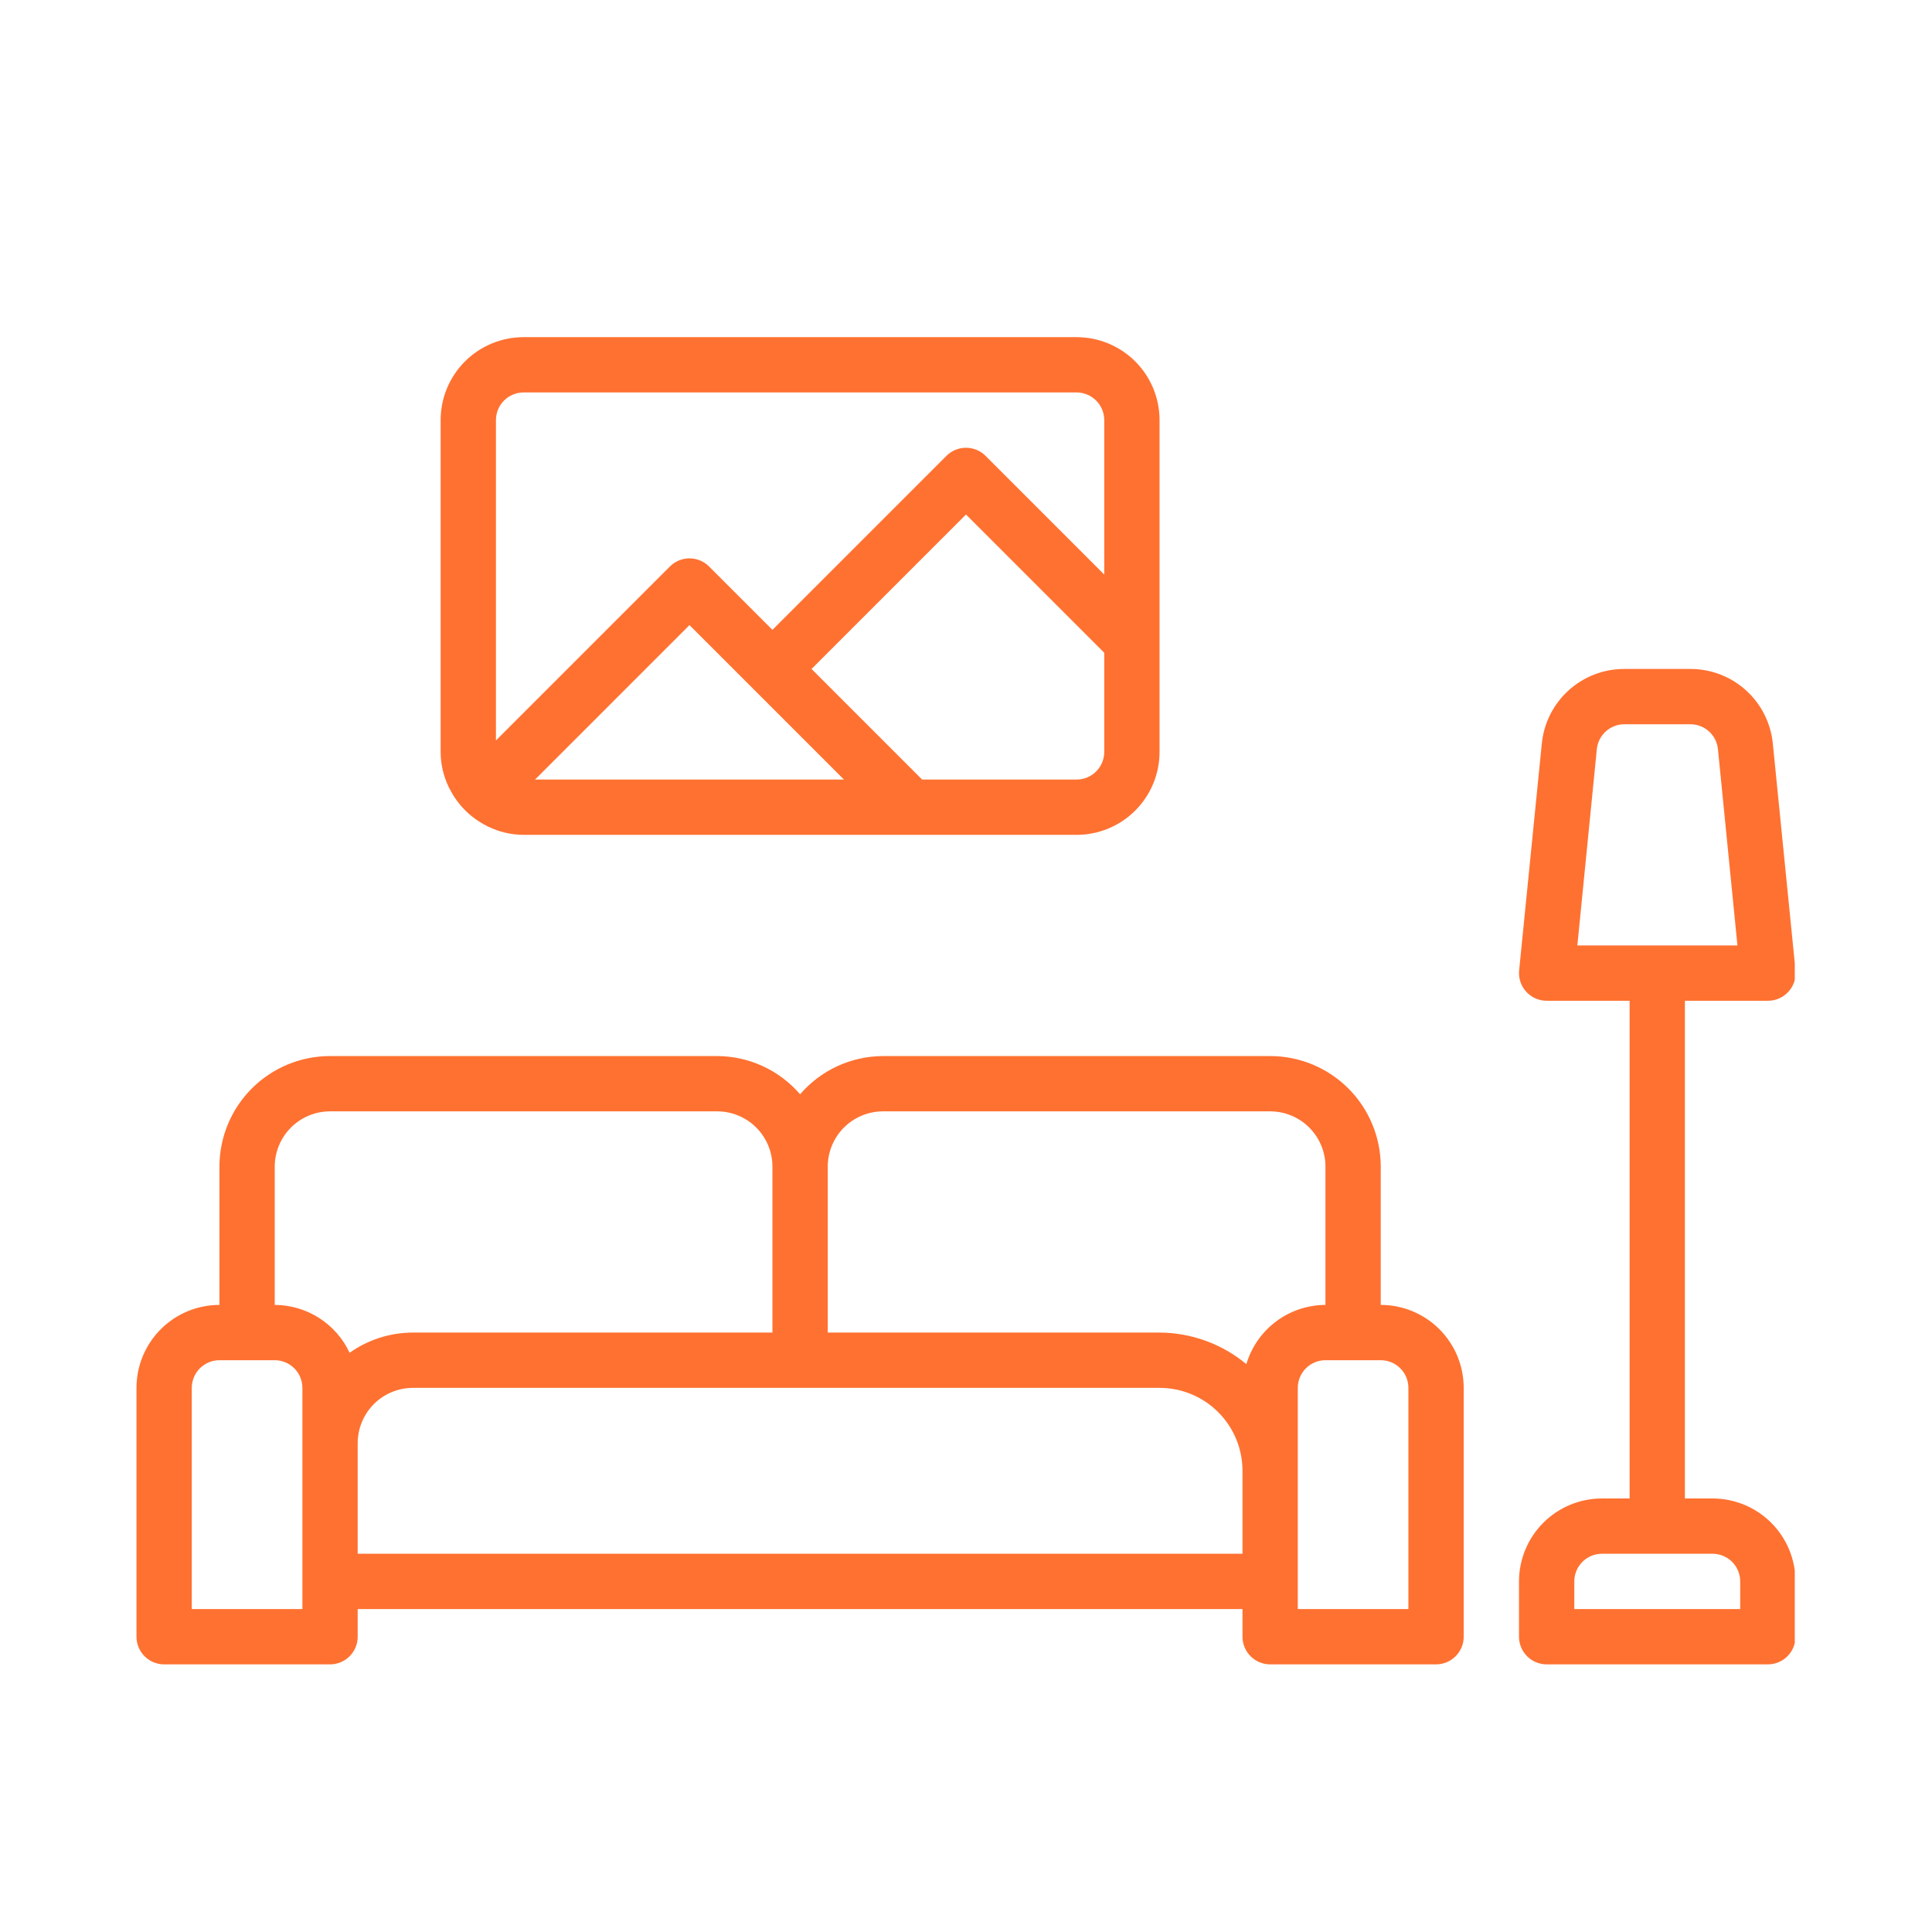 <svg xmlns="http://www.w3.org/2000/svg" xmlns:xlink="http://www.w3.org/1999/xlink" width="1080" zoomAndPan="magnify" viewBox="0 0 810 810" height="1080" preserveAspectRatio="xMidYMid meet" version="1.0"><defs><clipPath id="5be50c05cd"><path d="M 57.219 442 L 614 442 L 614 697.852 L 57.219 697.852 Z M 57.219 442 " clip-rule="nonzero"/></clipPath><clipPath id="d12fc51f74"><path d="M 636 280 L 752.469 280 L 752.469 697.852 L 636 697.852 Z M 636 280 " clip-rule="nonzero"/></clipPath><clipPath id="c49c41ef38"><path d="M 184 141.352 L 487 141.352 L 487 351 L 184 351 Z M 184 141.352 " clip-rule="nonzero"/></clipPath></defs><g clip-path="url(#5be50c05cd)"><path fill="#ff7131" d="M 578.887 547.09 L 578.887 489.129 C 578.887 487.609 578.809 486.094 578.66 484.582 C 578.512 483.07 578.289 481.57 577.992 480.082 C 577.699 478.59 577.328 477.121 576.887 475.668 C 576.445 474.215 575.938 472.785 575.355 471.383 C 574.773 469.98 574.125 468.609 573.41 467.27 C 572.695 465.93 571.914 464.629 571.07 463.363 C 570.227 462.102 569.324 460.883 568.359 459.711 C 567.395 458.535 566.379 457.414 565.305 456.34 C 564.23 455.266 563.105 454.246 561.93 453.281 C 560.758 452.32 559.539 451.414 558.277 450.57 C 557.016 449.727 555.711 448.949 554.375 448.23 C 553.035 447.516 551.664 446.867 550.258 446.285 C 548.855 445.707 547.43 445.195 545.977 444.754 C 544.523 444.312 543.051 443.945 541.562 443.648 C 540.07 443.352 538.57 443.129 537.059 442.98 C 535.547 442.832 534.035 442.758 532.516 442.758 L 370.219 442.758 C 366.918 442.77 363.652 443.129 360.426 443.844 C 357.199 444.555 354.09 445.602 351.086 446.984 C 348.086 448.367 345.27 450.051 342.629 452.039 C 339.992 454.027 337.598 456.273 335.441 458.777 C 333.285 456.273 330.891 454.027 328.254 452.039 C 325.613 450.051 322.797 448.367 319.797 446.984 C 316.797 445.602 313.684 444.555 310.457 443.844 C 307.23 443.129 303.969 442.77 300.664 442.758 L 138.367 442.758 C 136.852 442.758 135.336 442.832 133.824 442.98 C 132.312 443.129 130.812 443.352 129.324 443.648 C 127.832 443.945 126.363 444.312 124.906 444.754 C 123.453 445.195 122.027 445.707 120.625 446.285 C 119.219 446.867 117.848 447.516 116.512 448.23 C 115.172 448.949 113.871 449.727 112.605 450.57 C 111.344 451.414 110.125 452.32 108.953 453.281 C 107.777 454.246 106.652 455.266 105.578 456.34 C 104.508 457.414 103.488 458.535 102.523 459.711 C 101.562 460.883 100.656 462.102 99.812 463.367 C 98.969 464.629 98.191 465.93 97.473 467.27 C 96.758 468.609 96.109 469.98 95.527 471.383 C 94.945 472.785 94.438 474.215 93.996 475.668 C 93.555 477.121 93.188 478.59 92.891 480.082 C 92.594 481.57 92.371 483.07 92.223 484.582 C 92.074 486.094 92 487.609 92 489.129 L 92 547.09 C 90.859 547.09 89.723 547.145 88.59 547.258 C 87.457 547.367 86.332 547.535 85.215 547.758 C 84.098 547.98 82.992 548.258 81.902 548.586 C 80.812 548.918 79.742 549.301 78.691 549.738 C 77.637 550.172 76.609 550.66 75.605 551.195 C 74.602 551.734 73.625 552.316 72.676 552.949 C 71.73 553.582 70.816 554.262 69.938 554.984 C 69.055 555.707 68.211 556.469 67.406 557.277 C 66.602 558.082 65.836 558.926 65.113 559.805 C 64.391 560.684 63.715 561.598 63.082 562.547 C 62.449 563.492 61.863 564.469 61.328 565.473 C 60.789 566.477 60.305 567.508 59.867 568.559 C 59.434 569.609 59.051 570.684 58.719 571.773 C 58.387 572.863 58.113 573.965 57.891 575.082 C 57.668 576.199 57.5 577.324 57.387 578.457 C 57.277 579.594 57.223 580.727 57.223 581.867 L 57.223 686.199 C 57.223 686.961 57.297 687.715 57.445 688.461 C 57.594 689.207 57.812 689.934 58.102 690.637 C 58.395 691.34 58.75 692.008 59.176 692.641 C 59.598 693.273 60.078 693.859 60.617 694.398 C 61.156 694.934 61.738 695.414 62.371 695.84 C 63.008 696.262 63.676 696.617 64.379 696.91 C 65.082 697.203 65.805 697.422 66.551 697.57 C 67.297 697.719 68.051 697.793 68.812 697.793 L 138.367 697.793 C 139.129 697.793 139.883 697.719 140.629 697.57 C 141.375 697.422 142.102 697.203 142.805 696.91 C 143.508 696.617 144.176 696.262 144.809 695.84 C 145.441 695.414 146.027 694.934 146.566 694.398 C 147.105 693.859 147.586 693.273 148.008 692.641 C 148.43 692.008 148.789 691.34 149.078 690.637 C 149.371 689.934 149.59 689.207 149.738 688.461 C 149.887 687.715 149.961 686.961 149.961 686.199 L 149.961 674.609 L 520.922 674.609 L 520.922 686.199 C 520.922 686.961 520.996 687.715 521.145 688.461 C 521.293 689.207 521.512 689.934 521.805 690.637 C 522.098 691.34 522.453 692.008 522.875 692.641 C 523.297 693.273 523.777 693.859 524.316 694.398 C 524.855 694.934 525.441 695.414 526.074 695.84 C 526.707 696.262 527.375 696.617 528.078 696.91 C 528.781 697.203 529.508 697.422 530.254 697.57 C 531 697.719 531.754 697.793 532.516 697.793 L 602.07 697.793 C 602.832 697.793 603.586 697.719 604.332 697.57 C 605.078 697.422 605.805 697.203 606.508 696.91 C 607.211 696.617 607.879 696.262 608.512 695.84 C 609.145 695.414 609.73 694.934 610.266 694.398 C 610.805 693.859 611.285 693.273 611.707 692.641 C 612.133 692.008 612.488 691.34 612.781 690.637 C 613.07 689.934 613.293 689.207 613.441 688.461 C 613.59 687.715 613.664 686.961 613.664 686.199 L 613.664 581.867 C 613.664 580.727 613.605 579.594 613.496 578.457 C 613.383 577.324 613.215 576.199 612.992 575.082 C 612.773 573.965 612.496 572.863 612.164 571.773 C 611.836 570.684 611.449 569.609 611.016 568.559 C 610.578 567.508 610.094 566.477 609.555 565.473 C 609.02 564.469 608.434 563.492 607.801 562.547 C 607.168 561.598 606.492 560.684 605.77 559.805 C 605.047 558.926 604.281 558.082 603.477 557.277 C 602.672 556.469 601.828 555.707 600.949 554.984 C 600.066 554.262 599.152 553.582 598.207 552.949 C 597.258 552.316 596.285 551.734 595.277 551.195 C 594.273 550.66 593.246 550.172 592.195 549.738 C 591.141 549.301 590.07 548.918 588.98 548.586 C 587.891 548.258 586.785 547.98 585.668 547.758 C 584.551 547.535 583.426 547.367 582.293 547.258 C 581.16 547.145 580.023 547.09 578.887 547.09 Z M 370.219 465.941 L 532.516 465.941 C 533.273 465.941 534.031 465.98 534.789 466.055 C 535.543 466.129 536.293 466.238 537.039 466.387 C 537.781 466.535 538.52 466.719 539.246 466.941 C 539.973 467.16 540.688 467.418 541.387 467.707 C 542.09 467.996 542.773 468.32 543.445 468.68 C 544.113 469.039 544.766 469.426 545.395 469.848 C 546.027 470.27 546.637 470.723 547.223 471.203 C 547.809 471.688 548.371 472.195 548.91 472.734 C 549.445 473.27 549.957 473.832 550.438 474.418 C 550.918 475.004 551.371 475.613 551.793 476.246 C 552.215 476.879 552.605 477.527 552.961 478.199 C 553.32 478.867 553.645 479.555 553.934 480.254 C 554.227 480.957 554.48 481.672 554.703 482.398 C 554.922 483.125 555.105 483.859 555.254 484.605 C 555.402 485.348 555.516 486.098 555.59 486.855 C 555.664 487.609 555.699 488.367 555.699 489.129 L 555.699 547.09 C 553.848 547.098 552.008 547.25 550.176 547.551 C 548.348 547.852 546.555 548.297 544.801 548.883 C 543.043 549.473 541.344 550.195 539.703 551.055 C 538.059 551.918 536.5 552.902 535.016 554.012 C 533.531 555.121 532.145 556.344 530.859 557.676 C 529.57 559.008 528.398 560.438 527.336 561.957 C 526.277 563.477 525.348 565.07 524.543 566.742 C 523.738 568.41 523.074 570.133 522.547 571.91 C 520.004 569.801 517.305 567.926 514.441 566.285 C 511.578 564.645 508.594 563.262 505.492 562.133 C 502.391 561.008 499.219 560.152 495.969 559.574 C 492.719 558.992 489.445 558.695 486.145 558.684 L 347.035 558.684 L 347.035 489.129 C 347.035 488.367 347.07 487.609 347.145 486.855 C 347.219 486.098 347.332 485.348 347.48 484.605 C 347.629 483.859 347.812 483.125 348.031 482.398 C 348.254 481.672 348.508 480.957 348.801 480.254 C 349.09 479.555 349.414 478.867 349.773 478.199 C 350.129 477.527 350.52 476.879 350.941 476.246 C 351.363 475.613 351.816 475.004 352.297 474.418 C 352.777 473.832 353.289 473.27 353.824 472.734 C 354.363 472.195 354.926 471.688 355.512 471.203 C 356.098 470.723 356.707 470.27 357.34 469.848 C 357.969 469.426 358.621 469.039 359.289 468.68 C 359.961 468.32 360.645 467.996 361.348 467.707 C 362.047 467.418 362.762 467.16 363.488 466.941 C 364.215 466.719 364.953 466.535 365.695 466.387 C 366.441 466.238 367.191 466.129 367.945 466.055 C 368.703 465.98 369.461 465.941 370.219 465.941 Z M 115.184 489.129 C 115.184 488.367 115.223 487.609 115.297 486.855 C 115.371 486.098 115.48 485.348 115.629 484.605 C 115.777 483.859 115.961 483.125 116.184 482.398 C 116.402 481.672 116.656 480.957 116.949 480.254 C 117.238 479.555 117.562 478.867 117.922 478.199 C 118.277 477.527 118.668 476.879 119.09 476.246 C 119.512 475.613 119.965 475.004 120.445 474.418 C 120.93 473.832 121.438 473.27 121.973 472.734 C 122.512 472.195 123.074 471.688 123.66 471.203 C 124.246 470.723 124.855 470.27 125.488 469.848 C 126.117 469.426 126.77 469.039 127.438 468.68 C 128.109 468.32 128.793 467.996 129.496 467.707 C 130.199 467.418 130.91 467.16 131.637 466.941 C 132.363 466.719 133.102 466.535 133.844 466.387 C 134.59 466.238 135.34 466.129 136.098 466.055 C 136.852 465.98 137.609 465.941 138.367 465.941 L 300.664 465.941 C 301.422 465.941 302.18 465.98 302.938 466.055 C 303.691 466.129 304.441 466.238 305.188 466.387 C 305.934 466.535 306.668 466.719 307.395 466.941 C 308.121 467.16 308.836 467.418 309.535 467.707 C 310.238 467.996 310.922 468.32 311.594 468.68 C 312.262 469.039 312.914 469.426 313.547 469.848 C 314.176 470.27 314.785 470.723 315.371 471.203 C 315.961 471.688 316.52 472.195 317.059 472.734 C 317.594 473.27 318.105 473.832 318.586 474.418 C 319.066 475.004 319.52 475.613 319.941 476.246 C 320.363 476.879 320.754 477.527 321.113 478.199 C 321.469 478.867 321.793 479.555 322.086 480.254 C 322.375 480.957 322.629 481.672 322.852 482.398 C 323.07 483.125 323.254 483.859 323.402 484.605 C 323.551 485.348 323.664 486.098 323.738 486.855 C 323.812 487.609 323.848 488.367 323.848 489.129 L 323.848 558.684 L 173.145 558.684 C 168.387 558.688 163.738 559.414 159.203 560.859 C 154.668 562.305 150.461 564.406 146.578 567.156 C 145.883 565.668 145.086 564.238 144.191 562.863 C 143.293 561.488 142.305 560.188 141.223 558.953 C 140.141 557.719 138.98 556.566 137.734 555.496 C 136.488 554.426 135.176 553.449 133.793 552.566 C 132.41 551.68 130.973 550.898 129.48 550.219 C 127.984 549.539 126.453 548.965 124.879 548.504 C 123.305 548.039 121.703 547.691 120.082 547.453 C 118.457 547.215 116.824 547.094 115.184 547.09 Z M 126.777 674.609 L 80.406 674.609 L 80.406 581.867 C 80.406 581.105 80.48 580.352 80.629 579.605 C 80.777 578.859 80.996 578.133 81.289 577.43 C 81.578 576.727 81.938 576.059 82.359 575.426 C 82.781 574.793 83.262 574.207 83.801 573.672 C 84.34 573.133 84.926 572.652 85.559 572.227 C 86.191 571.805 86.859 571.449 87.562 571.156 C 88.266 570.867 88.992 570.645 89.738 570.496 C 90.484 570.348 91.238 570.273 92 570.273 L 115.184 570.273 C 115.945 570.273 116.699 570.348 117.445 570.496 C 118.191 570.645 118.918 570.867 119.621 571.156 C 120.324 571.449 120.992 571.805 121.625 572.227 C 122.258 572.652 122.844 573.133 123.379 573.672 C 123.918 574.207 124.398 574.793 124.824 575.426 C 125.246 576.059 125.602 576.727 125.895 577.43 C 126.184 578.133 126.406 578.859 126.555 579.605 C 126.703 580.352 126.777 581.105 126.777 581.867 Z M 149.961 651.422 L 149.961 605.051 C 149.961 604.293 150 603.535 150.074 602.781 C 150.148 602.023 150.258 601.273 150.406 600.527 C 150.555 599.785 150.738 599.047 150.961 598.32 C 151.18 597.594 151.434 596.883 151.727 596.18 C 152.016 595.477 152.34 594.793 152.699 594.125 C 153.059 593.453 153.445 592.805 153.867 592.172 C 154.289 591.539 154.742 590.93 155.223 590.344 C 155.707 589.758 156.215 589.195 156.754 588.656 C 157.289 588.121 157.852 587.613 158.438 587.129 C 159.023 586.648 159.633 586.195 160.266 585.773 C 160.898 585.352 161.547 584.965 162.219 584.605 C 162.887 584.246 163.57 583.922 164.273 583.633 C 164.977 583.34 165.688 583.086 166.418 582.867 C 167.145 582.645 167.879 582.461 168.625 582.312 C 169.367 582.164 170.117 582.055 170.875 581.98 C 171.629 581.906 172.387 581.867 173.145 581.867 L 486.145 581.867 C 487.285 581.867 488.418 581.922 489.555 582.035 C 490.688 582.145 491.812 582.312 492.93 582.535 C 494.047 582.758 495.148 583.035 496.238 583.363 C 497.328 583.695 498.402 584.078 499.453 584.516 C 500.504 584.949 501.535 585.438 502.539 585.973 C 503.543 586.512 504.52 587.094 505.465 587.727 C 506.414 588.359 507.328 589.039 508.207 589.762 C 509.086 590.484 509.93 591.25 510.734 592.055 C 511.543 592.859 512.305 593.703 513.027 594.582 C 513.75 595.461 514.43 596.375 515.062 597.324 C 515.695 598.27 516.277 599.246 516.816 600.25 C 517.352 601.254 517.84 602.285 518.273 603.336 C 518.711 604.387 519.094 605.461 519.426 606.551 C 519.754 607.641 520.031 608.742 520.254 609.859 C 520.477 610.977 520.645 612.102 520.754 613.234 C 520.867 614.371 520.922 615.508 520.922 616.645 L 520.922 651.422 Z M 590.477 674.609 L 544.105 674.609 L 544.105 581.867 C 544.105 581.105 544.18 580.352 544.328 579.605 C 544.477 578.859 544.699 578.133 544.988 577.43 C 545.281 576.727 545.637 576.059 546.062 575.426 C 546.484 574.793 546.965 574.207 547.504 573.672 C 548.039 573.133 548.625 572.652 549.258 572.227 C 549.891 571.805 550.559 571.449 551.262 571.156 C 551.965 570.867 552.691 570.645 553.438 570.496 C 554.184 570.348 554.938 570.273 555.699 570.273 L 578.887 570.273 C 579.645 570.273 580.398 570.348 581.145 570.496 C 581.895 570.645 582.617 570.867 583.32 571.156 C 584.023 571.449 584.691 571.805 585.324 572.227 C 585.957 572.652 586.543 573.133 587.082 573.672 C 587.621 574.207 588.102 574.793 588.523 575.426 C 588.945 576.059 589.305 576.727 589.594 577.43 C 589.887 578.133 590.105 578.859 590.254 579.605 C 590.402 580.352 590.477 581.105 590.477 581.867 Z M 590.477 674.609 " fill-opacity="1" fill-rule="nonzero"/></g><g clip-path="url(#d12fc51f74)"><path fill="#ff7131" d="M 717.996 628.238 L 706.402 628.238 L 706.402 419.57 L 741.18 419.57 C 741.992 419.574 742.797 419.496 743.594 419.332 C 744.387 419.164 745.156 418.918 745.902 418.594 C 746.645 418.266 747.348 417.867 748.008 417.391 C 748.668 416.918 749.27 416.379 749.816 415.777 C 750.363 415.176 750.84 414.523 751.25 413.824 C 751.66 413.121 751.992 412.383 752.246 411.613 C 752.5 410.84 752.672 410.051 752.762 409.246 C 752.852 408.438 752.855 407.629 752.773 406.82 L 743.266 311.762 C 743.164 310.699 743.012 309.641 742.809 308.594 C 742.605 307.543 742.359 306.508 742.059 305.48 C 741.762 304.453 741.418 303.445 741.027 302.449 C 740.637 301.457 740.203 300.48 739.719 299.527 C 739.238 298.574 738.715 297.645 738.148 296.738 C 737.582 295.832 736.977 294.957 736.328 294.105 C 735.68 293.258 734.992 292.441 734.27 291.652 C 733.547 290.867 732.789 290.117 731.996 289.402 C 731.203 288.684 730.379 288.008 729.523 287.367 C 728.668 286.727 727.785 286.129 726.875 285.57 C 725.965 285.012 725.027 284.496 724.07 284.027 C 723.113 283.555 722.133 283.129 721.137 282.746 C 720.137 282.363 719.125 282.031 718.098 281.742 C 717.066 281.453 716.027 281.215 714.977 281.023 C 713.926 280.832 712.867 280.688 711.805 280.594 C 710.738 280.5 709.672 280.457 708.605 280.461 L 681.016 280.461 C 679.949 280.457 678.883 280.504 677.82 280.602 C 676.758 280.695 675.703 280.84 674.652 281.031 C 673.602 281.227 672.562 281.465 671.535 281.754 C 670.512 282.043 669.5 282.379 668.5 282.762 C 667.504 283.145 666.527 283.57 665.574 284.043 C 664.617 284.516 663.684 285.031 662.773 285.59 C 661.863 286.148 660.984 286.746 660.129 287.387 C 659.273 288.027 658.453 288.703 657.66 289.422 C 656.871 290.137 656.113 290.887 655.391 291.672 C 654.668 292.457 653.984 293.273 653.336 294.125 C 652.691 294.973 652.086 295.848 651.52 296.754 C 650.953 297.66 650.43 298.59 649.953 299.543 C 649.473 300.492 649.035 301.469 648.645 302.461 C 648.258 303.453 647.914 304.461 647.617 305.488 C 647.32 306.512 647.07 307.547 646.867 308.598 C 646.668 309.645 646.516 310.699 646.41 311.762 L 636.906 406.82 C 636.824 407.625 636.828 408.434 636.914 409.238 C 637.004 410.043 637.176 410.828 637.426 411.598 C 637.68 412.367 638.012 413.105 638.418 413.805 C 638.824 414.504 639.301 415.156 639.844 415.758 C 640.387 416.355 640.984 416.895 641.641 417.371 C 642.297 417.844 642.996 418.246 643.738 418.574 C 644.477 418.902 645.242 419.152 646.035 419.32 C 646.828 419.488 647.629 419.57 648.441 419.57 L 683.219 419.57 L 683.219 628.238 L 671.625 628.238 C 670.484 628.238 669.352 628.293 668.215 628.406 C 667.082 628.516 665.957 628.684 664.84 628.906 C 663.723 629.129 662.621 629.406 661.531 629.734 C 660.441 630.066 659.367 630.449 658.316 630.883 C 657.266 631.32 656.234 631.809 655.23 632.344 C 654.227 632.879 653.25 633.465 652.305 634.098 C 651.355 634.73 650.441 635.41 649.562 636.133 C 648.684 636.855 647.84 637.617 647.035 638.422 C 646.227 639.23 645.465 640.07 644.742 640.953 C 644.02 641.832 643.34 642.746 642.707 643.695 C 642.074 644.641 641.492 645.617 640.953 646.621 C 640.418 647.625 639.93 648.652 639.496 649.707 C 639.059 650.758 638.676 651.828 638.344 652.918 C 638.016 654.008 637.738 655.113 637.516 656.23 C 637.293 657.348 637.125 658.473 637.016 659.605 C 636.902 660.738 636.848 661.875 636.848 663.016 L 636.848 686.199 C 636.848 686.961 636.922 687.715 637.07 688.461 C 637.219 689.207 637.438 689.934 637.73 690.637 C 638.02 691.34 638.379 692.008 638.801 692.641 C 639.223 693.273 639.703 693.859 640.242 694.398 C 640.781 694.934 641.367 695.414 642 695.84 C 642.633 696.262 643.301 696.617 644.004 696.91 C 644.707 697.203 645.434 697.422 646.18 697.57 C 646.926 697.719 647.68 697.793 648.441 697.793 L 741.18 697.793 C 741.941 697.793 742.695 697.719 743.441 697.57 C 744.188 697.422 744.914 697.203 745.617 696.91 C 746.32 696.617 746.988 696.262 747.621 695.84 C 748.254 695.414 748.84 694.934 749.379 694.398 C 749.914 693.859 750.395 693.273 750.82 692.641 C 751.242 692.008 751.598 691.34 751.891 690.637 C 752.18 689.934 752.402 689.207 752.551 688.461 C 752.699 687.715 752.773 686.961 752.773 686.199 L 752.773 663.016 C 752.773 661.875 752.719 660.738 752.605 659.605 C 752.492 658.473 752.328 657.348 752.105 656.23 C 751.883 655.113 751.605 654.008 751.273 652.918 C 750.945 651.828 750.562 650.758 750.125 649.707 C 749.691 648.652 749.203 647.625 748.668 646.621 C 748.129 645.617 747.543 644.641 746.91 643.695 C 746.277 642.746 745.602 641.832 744.879 640.953 C 744.156 640.07 743.391 639.23 742.586 638.422 C 741.781 637.617 740.938 636.855 740.059 636.133 C 739.176 635.41 738.262 634.73 737.316 634.098 C 736.371 633.465 735.395 632.879 734.391 632.344 C 733.383 631.809 732.355 631.32 731.305 630.883 C 730.25 630.449 729.18 630.066 728.09 629.734 C 727 629.406 725.898 629.129 724.781 628.906 C 723.664 628.684 722.539 628.516 721.402 628.406 C 720.27 628.293 719.133 628.238 717.996 628.238 Z M 669.48 314.078 C 669.551 313.367 669.688 312.672 669.891 311.984 C 670.09 311.297 670.352 310.637 670.676 310 C 670.996 309.359 671.375 308.758 671.812 308.191 C 672.246 307.625 672.73 307.102 673.262 306.621 C 673.793 306.145 674.363 305.719 674.973 305.348 C 675.582 304.973 676.223 304.66 676.891 304.406 C 677.559 304.152 678.242 303.961 678.945 303.832 C 679.648 303.703 680.359 303.645 681.074 303.648 L 708.664 303.648 C 709.379 303.645 710.086 303.703 710.789 303.832 C 711.492 303.961 712.18 304.152 712.848 304.406 C 713.516 304.66 714.156 304.973 714.766 305.348 C 715.375 305.719 715.945 306.145 716.477 306.621 C 717.008 307.102 717.492 307.625 717.926 308.191 C 718.359 308.758 718.738 309.359 719.062 310 C 719.387 310.637 719.648 311.297 719.848 311.984 C 720.047 312.672 720.184 313.367 720.254 314.078 L 728.43 396.387 L 661.309 396.387 Z M 729.586 674.609 L 660.031 674.609 L 660.031 663.016 C 660.031 662.254 660.105 661.5 660.254 660.754 C 660.402 660.008 660.625 659.281 660.914 658.578 C 661.207 657.875 661.562 657.207 661.984 656.574 C 662.41 655.941 662.891 655.355 663.43 654.816 C 663.965 654.281 664.551 653.801 665.184 653.375 C 665.816 652.953 666.484 652.598 667.188 652.305 C 667.891 652.012 668.617 651.793 669.363 651.645 C 670.109 651.496 670.863 651.422 671.625 651.422 L 717.996 651.422 C 718.758 651.422 719.512 651.496 720.258 651.645 C 721.004 651.793 721.727 652.012 722.43 652.305 C 723.133 652.598 723.801 652.953 724.438 653.375 C 725.07 653.801 725.652 654.281 726.191 654.816 C 726.73 655.355 727.211 655.941 727.633 656.574 C 728.059 657.207 728.414 657.875 728.707 658.578 C 728.996 659.281 729.215 660.008 729.363 660.754 C 729.512 661.5 729.586 662.254 729.586 663.016 Z M 729.586 674.609 " fill-opacity="1" fill-rule="nonzero"/></g><g clip-path="url(#c49c41ef38)"><path fill="#ff7131" d="M 188.137 330.227 L 188.438 330.531 C 190.125 333.957 192.324 337.023 195.027 339.73 C 197.73 342.434 200.797 344.629 204.227 346.32 L 204.527 346.621 L 204.621 346.527 C 209.32 348.828 214.285 349.992 219.516 350.016 L 451.367 350.016 C 452.508 350.016 453.641 349.961 454.777 349.848 C 455.91 349.738 457.035 349.57 458.152 349.348 C 459.27 349.125 460.371 348.852 461.461 348.52 C 462.551 348.188 463.625 347.805 464.676 347.371 C 465.727 346.934 466.758 346.445 467.762 345.91 C 468.766 345.375 469.742 344.789 470.688 344.156 C 471.637 343.523 472.551 342.844 473.43 342.121 C 474.309 341.398 475.152 340.637 475.957 339.832 C 476.766 339.023 477.527 338.184 478.25 337.301 C 478.973 336.422 479.652 335.508 480.285 334.559 C 480.918 333.613 481.5 332.637 482.039 331.633 C 482.574 330.629 483.062 329.602 483.496 328.547 C 483.934 327.496 484.316 326.426 484.648 325.336 C 484.977 324.246 485.254 323.141 485.477 322.023 C 485.699 320.906 485.867 319.781 485.977 318.648 C 486.09 317.516 486.145 316.379 486.145 315.238 L 486.145 176.129 C 486.145 174.988 486.09 173.855 485.977 172.719 C 485.867 171.586 485.699 170.461 485.477 169.344 C 485.254 168.227 484.977 167.125 484.648 166.035 C 484.316 164.945 483.934 163.871 483.496 162.82 C 483.062 161.77 482.574 160.738 482.039 159.734 C 481.5 158.73 480.918 157.754 480.285 156.809 C 479.652 155.859 478.973 154.945 478.25 154.066 C 477.527 153.188 476.766 152.344 475.957 151.539 C 475.152 150.73 474.309 149.969 473.43 149.246 C 472.551 148.523 471.637 147.844 470.688 147.211 C 469.742 146.578 468.766 145.996 467.762 145.457 C 466.758 144.922 465.727 144.434 464.676 144 C 463.625 143.562 462.551 143.18 461.461 142.848 C 460.371 142.52 459.27 142.242 458.152 142.02 C 457.035 141.797 455.91 141.629 454.777 141.52 C 453.641 141.406 452.508 141.352 451.367 141.352 L 219.516 141.352 C 218.379 141.352 217.242 141.406 216.109 141.52 C 214.973 141.629 213.848 141.797 212.73 142.02 C 211.613 142.242 210.512 142.52 209.422 142.848 C 208.332 143.18 207.262 143.562 206.207 144 C 205.156 144.434 204.125 144.922 203.121 145.457 C 202.117 145.996 201.141 146.578 200.195 147.211 C 199.246 147.844 198.336 148.523 197.453 149.246 C 196.574 149.969 195.73 150.73 194.926 151.539 C 194.121 152.344 193.355 153.188 192.633 154.066 C 191.91 154.945 191.234 155.859 190.602 156.809 C 189.969 157.754 189.383 158.73 188.844 159.734 C 188.309 160.738 187.82 161.77 187.387 162.82 C 186.949 163.871 186.566 164.945 186.234 166.035 C 185.906 167.125 185.629 168.227 185.406 169.344 C 185.184 170.461 185.02 171.586 184.906 172.719 C 184.793 173.855 184.738 174.988 184.738 176.129 L 184.738 315.238 C 184.758 320.469 185.918 325.438 188.215 330.137 Z M 353.828 326.832 L 224.316 326.832 L 289.07 262.074 Z M 451.367 326.832 L 386.609 326.832 L 340.242 280.461 L 404.996 215.707 L 462.961 273.668 L 462.961 315.238 C 462.961 316 462.887 316.754 462.738 317.5 C 462.59 318.246 462.367 318.973 462.078 319.676 C 461.785 320.379 461.43 321.047 461.004 321.68 C 460.582 322.312 460.102 322.898 459.562 323.438 C 459.027 323.973 458.441 324.453 457.809 324.879 C 457.176 325.301 456.508 325.656 455.805 325.949 C 455.102 326.242 454.375 326.461 453.629 326.609 C 452.883 326.758 452.129 326.832 451.367 326.832 Z M 207.926 176.129 C 207.926 175.367 208 174.613 208.148 173.867 C 208.297 173.121 208.516 172.395 208.805 171.691 C 209.098 170.988 209.453 170.32 209.879 169.688 C 210.301 169.055 210.781 168.469 211.32 167.934 C 211.859 167.395 212.441 166.914 213.074 166.488 C 213.707 166.066 214.375 165.711 215.082 165.418 C 215.785 165.129 216.508 164.906 217.254 164.758 C 218 164.609 218.754 164.535 219.516 164.535 L 451.367 164.535 C 452.129 164.535 452.883 164.609 453.629 164.758 C 454.375 164.906 455.102 165.129 455.805 165.418 C 456.508 165.711 457.176 166.066 457.809 166.488 C 458.441 166.914 459.027 167.395 459.562 167.934 C 460.102 168.469 460.582 169.055 461.004 169.688 C 461.43 170.32 461.785 170.988 462.078 171.691 C 462.367 172.395 462.59 173.121 462.738 173.867 C 462.887 174.613 462.961 175.367 462.961 176.129 L 462.961 240.883 L 413.191 191.117 C 412.656 190.578 412.07 190.098 411.438 189.676 C 410.805 189.254 410.137 188.898 409.434 188.605 C 408.73 188.316 408.004 188.094 407.258 187.945 C 406.512 187.797 405.758 187.723 404.996 187.723 C 404.234 187.723 403.48 187.797 402.734 187.945 C 401.988 188.094 401.266 188.316 400.562 188.605 C 399.859 188.898 399.191 189.254 398.559 189.676 C 397.926 190.098 397.34 190.578 396.801 191.117 L 323.848 264.07 L 297.266 237.488 C 296.73 236.949 296.145 236.469 295.512 236.047 C 294.879 235.625 294.211 235.266 293.508 234.977 C 292.805 234.684 292.078 234.465 291.332 234.316 C 290.586 234.168 289.832 234.094 289.07 234.094 C 288.312 234.094 287.559 234.168 286.809 234.316 C 286.062 234.465 285.34 234.684 284.637 234.977 C 283.934 235.266 283.266 235.625 282.633 236.047 C 282 236.469 281.414 236.949 280.875 237.488 L 207.926 310.441 Z M 207.926 176.129 " fill-opacity="1" fill-rule="nonzero"/></g></svg>
